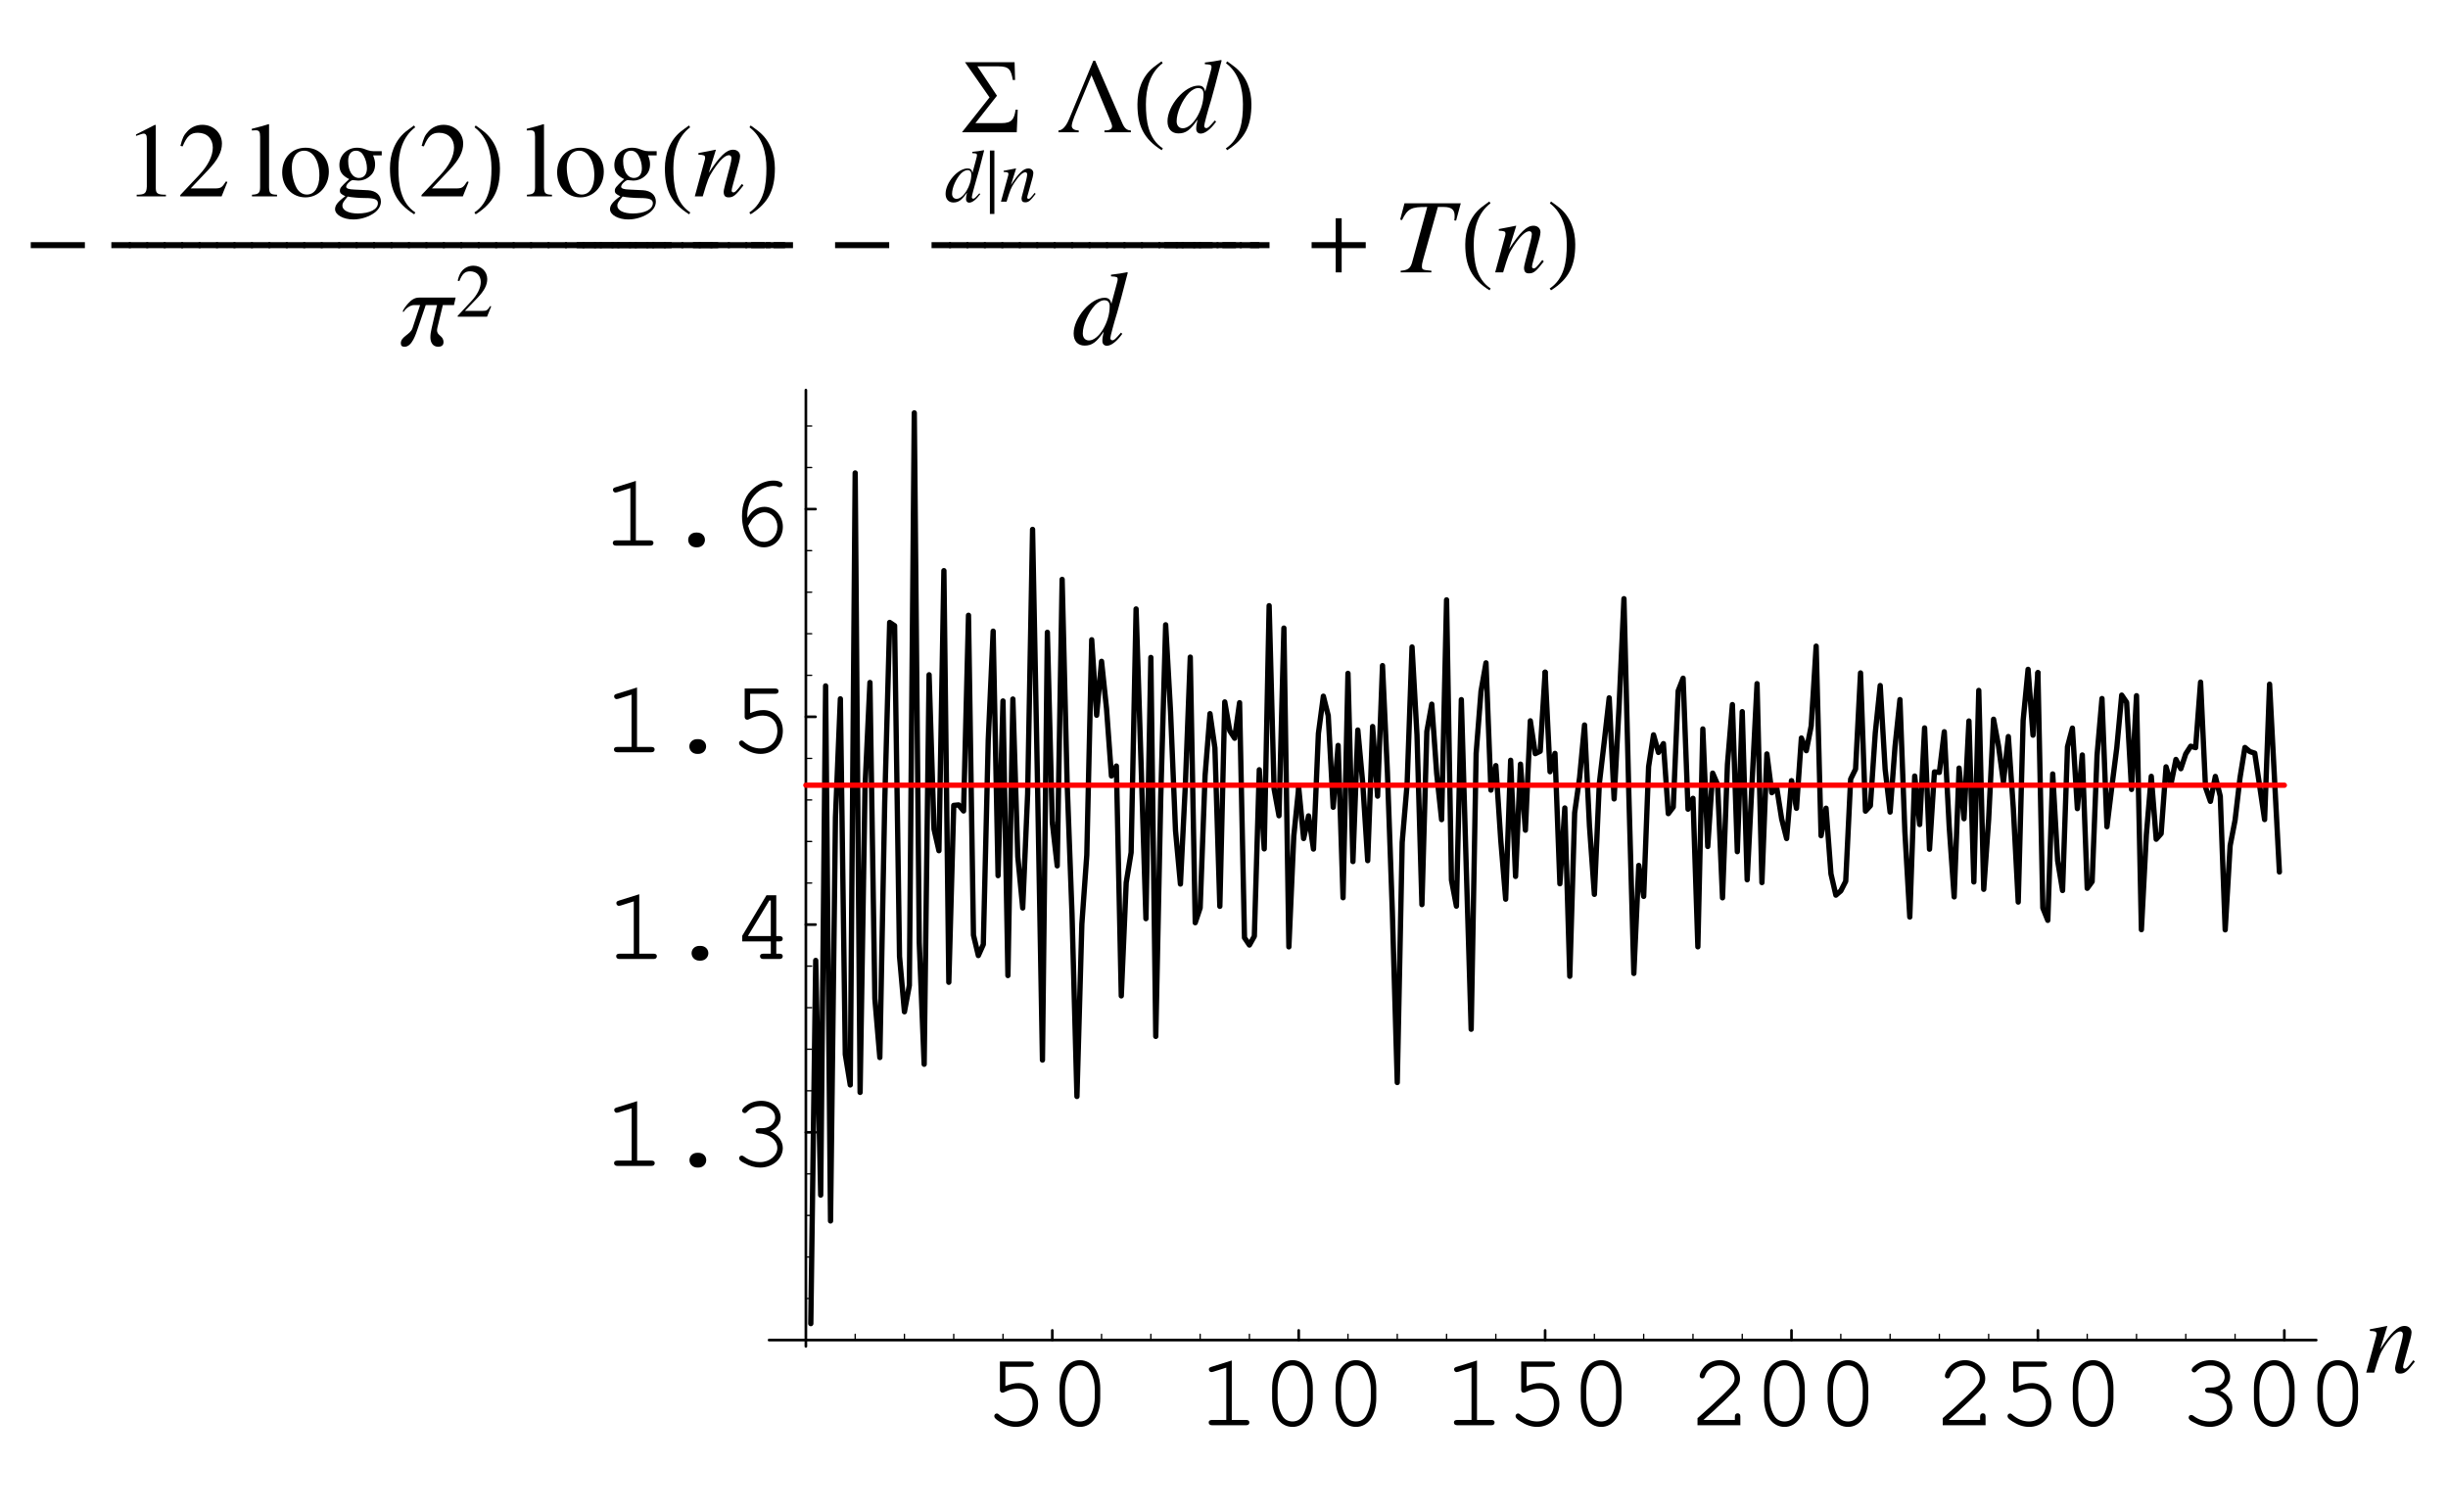 <?xml version="1.0" encoding="UTF-8"?>
<svg xmlns="http://www.w3.org/2000/svg" xmlns:xlink="http://www.w3.org/1999/xlink" width="230.38" height="142.31" viewBox="0 0 230.38 142.31">
<defs>
<g>
<g id="glyph-0-0">
</g>
<g id="glyph-0-1">
<path d="M 1.953 -5.5 L 4.297 -5.5 C 4.516 -5.5 4.625 -5.578 4.625 -5.75 C 4.625 -5.906 4.516 -6 4.297 -6 L 1.438 -6 L 1.438 -3.328 C 1.438 -3.172 1.531 -3.062 1.688 -3.062 C 1.734 -3.062 1.797 -3.078 1.922 -3.141 C 2.359 -3.359 2.75 -3.453 3.156 -3.453 C 3.969 -3.453 4.516 -2.875 4.516 -2.031 C 4.516 -1.031 3.859 -0.359 2.922 -0.359 C 2.359 -0.359 1.844 -0.578 1.359 -1 C 1.281 -1.078 1.219 -1.109 1.156 -1.109 C 1.016 -1.109 0.906 -1 0.906 -0.859 C 0.906 -0.703 1.047 -0.562 1.391 -0.344 C 1.906 -0.016 2.406 0.156 2.938 0.156 C 4.156 0.156 5.031 -0.75 5.031 -2.016 C 5.031 -3.141 4.266 -3.969 3.203 -3.969 C 2.781 -3.969 2.438 -3.875 1.953 -3.688 Z M 1.953 -5.5 "/>
</g>
<g id="glyph-0-2">
<path d="M 4.906 -3.484 C 4.906 -5.062 4.125 -6.125 3 -6.125 C 1.844 -6.125 1.078 -5.062 1.078 -3.484 L 1.078 -2.516 C 1.078 -0.922 1.844 0.156 3 0.156 C 4.125 0.156 4.906 -0.922 4.906 -2.516 Z M 1.594 -3.422 C 1.594 -4.047 1.766 -4.688 2.062 -5.141 C 2.266 -5.453 2.594 -5.625 3 -5.625 C 3.391 -5.625 3.719 -5.453 3.922 -5.141 C 4.203 -4.688 4.391 -4.047 4.391 -3.422 L 4.391 -2.562 C 4.391 -1.953 4.203 -1.297 3.922 -0.844 C 3.719 -0.531 3.391 -0.359 3 -0.359 C 2.594 -0.359 2.266 -0.531 2.062 -0.844 C 1.766 -1.297 1.594 -1.953 1.594 -2.562 Z M 1.594 -3.422 "/>
</g>
<g id="glyph-0-3">
<path d="M 3.25 -6.094 L 1.344 -5.5 C 1.156 -5.438 1.094 -5.391 1.094 -5.25 C 1.094 -5.109 1.219 -5 1.328 -5 C 1.359 -5 1.453 -5.016 1.5 -5.031 L 2.734 -5.422 L 2.734 -0.5 L 1.406 -0.5 C 1.188 -0.5 1.078 -0.422 1.078 -0.266 C 1.078 -0.094 1.188 0 1.406 0 L 4.594 0 C 4.797 0 4.906 -0.094 4.906 -0.266 C 4.906 -0.422 4.797 -0.5 4.594 -0.5 L 3.25 -0.5 Z M 3.25 -6.094 "/>
</g>
<g id="glyph-0-4">
<path d="M 1.344 -0.5 C 1.875 -0.969 2.5 -1.531 3.328 -2.328 C 4.578 -3.516 4.781 -3.812 4.781 -4.406 C 4.781 -5.328 3.891 -6.125 2.891 -6.125 C 2.266 -6.125 1.688 -5.859 1.312 -5.375 C 1.109 -5.125 0.984 -4.828 0.984 -4.641 C 0.984 -4.516 1.094 -4.406 1.234 -4.406 C 1.359 -4.406 1.438 -4.484 1.484 -4.641 C 1.656 -5.219 2.234 -5.625 2.891 -5.625 C 3.625 -5.625 4.266 -5.062 4.266 -4.406 C 4.266 -3.984 4.078 -3.734 3.156 -2.844 C 2.328 -2.047 1.578 -1.359 0.875 -0.75 L 0.781 -0.672 L 0.781 0 L 4.812 0 L 4.812 -0.812 C 4.812 -1.016 4.734 -1.125 4.562 -1.125 C 4.391 -1.125 4.297 -1.016 4.297 -0.812 L 4.297 -0.5 Z M 1.344 -0.5 "/>
</g>
<g id="glyph-0-5">
<path d="M 2.781 -3.547 C 2.562 -3.547 2.453 -3.453 2.453 -3.297 C 2.453 -3.141 2.562 -3.047 2.781 -3.047 C 3.734 -3.031 4.5 -2.422 4.5 -1.688 C 4.5 -0.969 3.766 -0.359 2.891 -0.359 C 2.344 -0.359 1.828 -0.531 1.359 -0.891 C 1.266 -0.953 1.219 -0.969 1.141 -0.969 C 1.016 -0.969 0.906 -0.859 0.906 -0.734 C 0.906 -0.562 1.031 -0.438 1.391 -0.266 C 1.906 0.016 2.375 0.156 2.891 0.156 C 4.062 0.156 5.016 -0.672 5.016 -1.688 C 5.016 -2.328 4.562 -2.953 3.859 -3.25 C 4.469 -3.547 4.812 -4.016 4.812 -4.562 C 4.812 -5.453 4.016 -6.125 3 -6.125 C 2.469 -6.125 1.953 -5.969 1.562 -5.672 C 1.328 -5.5 1.188 -5.328 1.188 -5.203 C 1.188 -5.078 1.297 -4.969 1.438 -4.969 C 1.516 -4.969 1.578 -5 1.625 -5.062 C 1.984 -5.453 2.406 -5.625 3 -5.625 C 3.734 -5.625 4.297 -5.172 4.297 -4.562 C 4.297 -4.25 4.109 -3.938 3.828 -3.75 C 3.578 -3.609 3.391 -3.547 3 -3.547 Z M 2.781 -3.547 "/>
</g>
<g id="glyph-0-6">
<path d="M 2.938 -1.234 C 2.516 -1.234 2.203 -0.938 2.203 -0.547 C 2.203 -0.156 2.516 0.156 2.938 0.156 L 3.047 0.156 C 3.469 0.156 3.781 -0.156 3.781 -0.547 C 3.781 -0.938 3.469 -1.234 3.047 -1.234 Z M 2.938 -1.234 "/>
</g>
<g id="glyph-0-7">
<path d="M 3.688 -1.656 L 3.688 -0.5 L 2.984 -0.5 C 2.781 -0.5 2.672 -0.422 2.672 -0.266 C 2.672 -0.094 2.781 0 2.984 0 L 4.5 0 C 4.703 0 4.812 -0.094 4.812 -0.266 C 4.812 -0.422 4.703 -0.5 4.5 -0.5 L 4.203 -0.5 L 4.203 -1.656 L 4.5 -1.656 C 4.703 -1.656 4.812 -1.734 4.812 -1.906 C 4.812 -2.062 4.703 -2.156 4.5 -2.156 L 4.203 -2.156 L 4.203 -6 L 3.281 -6 L 1 -2.188 L 1 -1.656 Z M 3.688 -2.156 L 1.531 -2.156 L 3.547 -5.5 L 3.688 -5.5 Z M 3.688 -2.156 "/>
</g>
<g id="glyph-0-8">
<path d="M 1.812 -2.609 C 1.797 -2.703 1.797 -2.797 1.797 -2.844 C 1.797 -3.438 1.953 -4.047 2.25 -4.453 C 2.734 -5.172 3.5 -5.625 4.234 -5.625 C 4.422 -5.625 4.562 -5.609 4.672 -5.547 C 4.766 -5.5 4.812 -5.5 4.859 -5.5 C 5 -5.5 5.109 -5.609 5.109 -5.734 C 5.109 -5.969 4.734 -6.125 4.25 -6.125 C 3.609 -6.125 2.953 -5.875 2.406 -5.422 C 1.656 -4.797 1.297 -3.953 1.297 -2.781 C 1.297 -1.062 2.156 0.156 3.359 0.156 C 4.359 0.156 5.141 -0.703 5.141 -1.781 C 5.141 -2.812 4.359 -3.656 3.406 -3.656 C 2.75 -3.656 2.172 -3.281 1.812 -2.609 Z M 1.875 -1.875 C 2.109 -2.281 2.219 -2.453 2.359 -2.609 C 2.672 -2.953 3.062 -3.141 3.406 -3.141 C 4.078 -3.141 4.625 -2.531 4.625 -1.781 C 4.625 -0.969 4.078 -0.359 3.375 -0.359 C 2.625 -0.359 2.156 -0.844 1.875 -1.875 Z M 1.875 -1.875 "/>
</g>
<g id="glyph-1-0">
</g>
<g id="glyph-1-1">
<path d="M 4.578 -1.172 C 4.047 -0.484 3.922 -0.375 3.766 -0.375 C 3.672 -0.375 3.609 -0.453 3.609 -0.531 C 3.609 -0.609 3.641 -0.812 3.75 -1.172 L 4.312 -3.219 C 4.359 -3.422 4.406 -3.641 4.406 -3.781 C 4.406 -4.156 4.125 -4.391 3.75 -4.391 C 3.109 -4.391 2.484 -3.781 1.453 -2.203 L 2.125 -4.375 L 2.094 -4.391 C 1.562 -4.281 1.344 -4.234 0.484 -4.078 L 0.484 -3.922 C 0.984 -3.906 1.109 -3.859 1.109 -3.656 C 1.109 -3.594 1.109 -3.531 1.094 -3.484 L 0.141 0 L 0.891 0 C 1.359 -1.578 1.438 -1.797 1.875 -2.469 C 2.484 -3.391 2.984 -3.875 3.359 -3.875 C 3.5 -3.875 3.594 -3.766 3.594 -3.594 C 3.594 -3.469 3.531 -3.141 3.453 -2.844 L 3.016 -1.188 C 2.891 -0.672 2.859 -0.547 2.859 -0.453 C 2.859 -0.062 3 0.094 3.328 0.094 C 3.766 0.094 4.016 -0.109 4.719 -1.031 Z M 4.578 -1.172 "/>
</g>
<g id="glyph-1-2">
<path d="M 4.609 -1.109 C 4.062 -0.484 3.969 -0.391 3.797 -0.391 C 3.688 -0.391 3.609 -0.484 3.609 -0.594 C 3.609 -0.75 3.922 -1.938 4.266 -3.047 C 4.484 -3.844 4.688 -4.562 5.25 -6.75 L 5.203 -6.797 C 4.672 -6.688 4.312 -6.641 3.672 -6.562 L 3.672 -6.406 C 4.219 -6.375 4.297 -6.344 4.297 -6.141 C 4.297 -6 4.281 -5.969 4.141 -5.438 L 3.703 -3.812 C 3.625 -4.234 3.438 -4.391 3.062 -4.391 C 1.766 -4.391 0.156 -2.516 0.156 -1.031 C 0.156 -0.312 0.547 0.109 1.188 0.109 C 1.875 0.109 2.312 -0.203 2.984 -1.203 C 2.875 -0.703 2.859 -0.547 2.859 -0.312 C 2.859 -0.047 3.031 0.125 3.281 0.125 C 3.688 0.125 4.219 -0.281 4.734 -1 Z M 3.094 -4.156 C 3.391 -4.141 3.547 -3.953 3.547 -3.594 C 3.547 -2.078 2.516 -0.375 1.594 -0.375 C 1.25 -0.375 1.016 -0.625 1.016 -1.031 C 1.016 -1.844 1.516 -3 2.172 -3.703 C 2.453 -3.984 2.812 -4.188 3.094 -4.156 Z M 3.094 -4.156 "/>
</g>
<g id="glyph-1-3">
<path d="M 6.297 -6.5 L 1 -6.5 L 0.594 -4.969 L 0.766 -4.922 C 1.297 -6 1.625 -6.172 3.141 -6.156 L 1.703 -0.891 C 1.547 -0.375 1.297 -0.203 0.641 -0.156 L 0.641 0 L 3.531 0 L 3.531 -0.156 C 2.672 -0.234 2.641 -0.25 2.641 -0.609 C 2.641 -0.734 2.656 -0.844 2.75 -1.188 L 4.141 -6.156 L 4.688 -6.156 C 5.406 -6.156 5.719 -5.906 5.719 -5.344 C 5.719 -5.219 5.719 -5.062 5.688 -4.891 L 5.859 -4.875 Z M 6.297 -6.5 "/>
</g>
<g id="glyph-2-0">
</g>
<g id="glyph-2-1">
<path d="M 5.75 -2.281 L 5.75 -2.844 L 0.656 -2.844 L 0.656 -2.281 Z M 5.75 -2.281 "/>
</g>
<g id="glyph-2-2">
<path d="M 1.734 -2.281 L 1.734 -2.844 L -0.094 -2.844 L -0.094 -2.281 Z M 1.734 -2.281 "/>
</g>
<g id="glyph-2-3">
<path d="M 5.188 -4.469 L 1.734 -4.469 C 1.328 -4.469 1 -4.234 0.734 -3.938 C 0.562 -3.75 0.266 -3.391 0.203 -3.141 L 0.312 -3.141 C 0.469 -3.438 0.922 -3.766 1.266 -3.766 L 1.844 -3.766 L 1.125 -1.578 C 0.922 -0.984 0.031 -0.812 0.031 -0.172 C 0.031 0.078 0.156 0.156 0.391 0.156 C 1.094 0.156 1.453 -1.062 1.625 -1.562 L 2.375 -3.766 L 3.438 -3.766 L 2.922 -1.547 C 2.859 -1.281 2.812 -1 2.812 -0.734 C 2.812 -0.266 3.031 0.156 3.547 0.156 C 3.812 0.156 4.047 0.047 4.047 -0.266 C 4.047 -0.922 3.438 -0.844 3.438 -1.406 C 3.438 -1.5 3.469 -1.594 3.484 -1.688 L 3.984 -3.766 L 5.031 -3.766 Z M 5.188 -4.469 "/>
</g>
<g id="glyph-2-4">
<path d="M 5.406 -2.125 L 5.203 -2.125 C 5.078 -1.234 4.844 -0.859 3.891 -0.859 L 1.422 -0.859 L 3.453 -3.438 L 1.609 -6.203 L 3.594 -6.203 C 4.594 -6.203 4.781 -5.875 4.938 -4.922 L 5.156 -4.922 L 5.109 -6.594 L 0.438 -6.594 L 2.75 -3.281 L 0.156 0 L 5.312 0 Z M 5.406 -2.125 "/>
</g>
<g id="glyph-2-5">
<path d="M 6.969 0 L 6.969 -0.172 C 6.391 -0.172 6.234 -0.703 6.031 -1.156 L 3.609 -6.734 L 3.438 -6.734 L 1.188 -1.312 C 1.031 -0.922 0.672 -0.172 0.156 -0.172 L 0.156 0 L 2.062 0 L 2.062 -0.172 C 1.781 -0.172 1.406 -0.266 1.406 -0.609 C 1.406 -0.797 1.578 -1.297 1.656 -1.484 L 3.266 -5.359 L 4.953 -1.297 C 5.016 -1.109 5.203 -0.75 5.203 -0.562 C 5.203 -0.188 4.75 -0.172 4.484 -0.172 L 4.484 0 Z M 6.969 0 "/>
</g>
<g id="glyph-2-6">
<path d="M 5.75 -2.281 L 5.75 -2.844 L 3.484 -2.844 L 3.484 -5.094 L 2.922 -5.094 L 2.922 -2.844 L 0.656 -2.844 L 0.656 -2.281 L 2.922 -2.281 L 2.922 0 L 3.484 0 L 3.484 -2.281 Z M 5.75 -2.281 "/>
</g>
<g id="glyph-3-0">
</g>
<g id="glyph-3-1">
<path d="M 1.172 0 L 3.922 0 L 3.922 -0.156 C 3.156 -0.156 2.984 -0.266 2.969 -0.734 L 2.969 -6.703 L 2.891 -6.734 L 1.109 -5.828 L 1.109 -5.688 C 1.5 -5.828 1.734 -5.906 1.828 -5.906 C 2.031 -5.906 2.125 -5.75 2.125 -5.438 L 2.125 -0.922 C 2.094 -0.297 1.938 -0.156 1.172 -0.156 Z M 1.172 0 "/>
</g>
<g id="glyph-3-2">
<path d="M 4.734 -1.359 L 4.594 -1.406 C 4.234 -0.844 4.125 -0.766 3.656 -0.75 L 1.281 -0.75 L 2.953 -2.516 C 3.828 -3.438 4.219 -4.188 4.219 -4.969 C 4.219 -5.969 3.406 -6.734 2.375 -6.734 C 1.828 -6.734 1.312 -6.516 0.953 -6.109 C 0.625 -5.766 0.484 -5.453 0.312 -4.75 L 0.516 -4.703 C 0.922 -5.672 1.266 -5.984 1.953 -5.984 C 2.812 -5.984 3.359 -5.422 3.359 -4.594 C 3.359 -3.797 2.906 -2.891 2.062 -2 L 0.297 -0.125 L 0.297 0 L 4.188 0 Z M 4.734 -1.359 "/>
</g>
<g id="glyph-3-3">
<path d="M 0.203 0 L 2.562 0 L 2.562 -0.156 C 1.938 -0.172 1.828 -0.281 1.812 -0.844 L 1.812 -6.781 L 1.766 -6.797 C 1.266 -6.641 0.891 -6.531 0.188 -6.359 L 0.188 -6.203 L 0.25 -6.203 C 0.359 -6.203 0.484 -6.219 0.562 -6.219 C 0.875 -6.219 0.969 -6.078 0.969 -5.609 L 0.969 -0.859 C 0.969 -0.328 0.828 -0.188 0.203 -0.156 Z M 0.203 0 "/>
</g>
<g id="glyph-3-4">
<path d="M 2.484 -4.578 C 1.188 -4.578 0.281 -3.625 0.281 -2.25 C 0.281 -0.891 1.219 0.094 2.469 0.094 C 3.719 0.094 4.672 -0.953 4.672 -2.328 C 4.672 -3.641 3.766 -4.578 2.484 -4.578 Z M 2.359 -4.297 C 3.188 -4.297 3.781 -3.344 3.781 -1.984 C 3.781 -0.844 3.328 -0.172 2.594 -0.172 C 2.203 -0.172 1.828 -0.422 1.625 -0.812 C 1.344 -1.328 1.188 -2.031 1.188 -2.734 C 1.188 -3.688 1.641 -4.297 2.359 -4.297 Z M 2.359 -4.297 "/>
</g>
<g id="glyph-3-5">
<path d="M 4.672 -3.859 L 4.672 -4.25 L 3.906 -4.25 C 3.703 -4.25 3.562 -4.281 3.359 -4.344 L 3.141 -4.422 C 2.891 -4.531 2.609 -4.578 2.344 -4.578 C 1.422 -4.578 0.688 -3.875 0.688 -2.953 C 0.688 -2.328 0.953 -1.953 1.609 -1.625 L 1.359 -1.391 C 1.141 -1.188 1.031 -1.078 1 -1.031 C 0.781 -0.812 0.734 -0.703 0.734 -0.531 C 0.734 -0.312 0.844 -0.203 1.25 -0.016 C 0.531 0.5 0.281 0.844 0.281 1.203 C 0.281 1.734 1.047 2.172 2 2.172 C 2.75 2.172 3.516 1.906 4.047 1.5 C 4.422 1.188 4.594 0.859 4.594 0.484 C 4.594 -0.125 4.125 -0.531 3.391 -0.578 L 2.094 -0.641 C 1.562 -0.656 1.328 -0.75 1.328 -0.906 C 1.328 -1.109 1.656 -1.453 1.922 -1.531 C 2.281 -1.5 2.469 -1.484 2.484 -1.484 C 2.859 -1.484 3.25 -1.625 3.562 -1.906 C 3.891 -2.188 4.047 -2.531 4.047 -3.031 C 4.047 -3.312 3.984 -3.547 3.859 -3.859 Z M 1.469 0.016 C 1.797 0.094 2.578 0.156 3.078 0.156 C 3.984 0.156 4.312 0.281 4.312 0.641 C 4.312 1.219 3.547 1.609 2.422 1.609 C 1.547 1.609 0.969 1.312 0.969 0.875 C 0.969 0.641 1.062 0.5 1.469 0.016 Z M 1.516 -3.359 C 1.516 -3.953 1.797 -4.297 2.25 -4.297 C 2.562 -4.297 2.812 -4.125 2.969 -3.828 C 3.172 -3.484 3.281 -3.031 3.281 -2.641 C 3.281 -2.078 3 -1.734 2.531 -1.734 C 1.922 -1.734 1.516 -2.375 1.516 -3.328 Z M 1.516 -3.359 "/>
</g>
<g id="glyph-4-0">
</g>
<g id="glyph-4-1">
<path d="M 2.891 1.516 C 1.5 0.594 1.297 -1.094 1.297 -2.641 C 1.297 -4.094 1.656 -5.578 2.875 -6.5 L 2.766 -6.672 C 2.516 -6.484 2.234 -6.297 1.984 -6.094 C 0.953 -5.25 0.5 -3.969 0.5 -2.641 C 0.5 -0.641 1.062 0.609 2.781 1.688 Z M 2.891 1.516 "/>
</g>
<g id="glyph-4-2">
<path d="M 2.703 -2.641 C 2.703 -3.969 2.25 -5.234 1.203 -6.094 C 0.953 -6.297 0.688 -6.484 0.422 -6.672 L 0.312 -6.5 C 1.531 -5.578 1.906 -4.094 1.906 -2.641 C 1.906 -1.078 1.703 0.578 0.297 1.516 L 0.422 1.688 C 2.125 0.609 2.703 -0.641 2.703 -2.641 Z M 2.703 -2.641 "/>
</g>
<g id="glyph-5-0">
</g>
<g id="glyph-5-1">
<path d="M 3.375 -0.969 L 3.281 -1 C 3.016 -0.594 2.938 -0.547 2.609 -0.547 L 0.906 -0.547 L 2.094 -1.781 C 2.734 -2.453 3 -2.984 3 -3.547 C 3 -4.25 2.438 -4.797 1.703 -4.797 C 1.312 -4.797 0.938 -4.641 0.672 -4.359 C 0.453 -4.109 0.344 -3.891 0.219 -3.391 L 0.375 -3.344 C 0.656 -4.047 0.906 -4.266 1.391 -4.266 C 2 -4.266 2.391 -3.859 2.391 -3.266 C 2.391 -2.703 2.078 -2.062 1.469 -1.422 L 0.219 -0.078 L 0.219 0 L 2.984 0 Z M 3.375 -0.969 "/>
</g>
<g id="glyph-6-0">
</g>
<g id="glyph-6-1">
<path d="M 3.281 -0.781 C 2.891 -0.344 2.828 -0.281 2.703 -0.281 C 2.625 -0.281 2.578 -0.344 2.578 -0.422 C 2.578 -0.547 2.797 -1.375 3.031 -2.172 C 3.203 -2.734 3.344 -3.25 3.734 -4.812 L 3.703 -4.844 C 3.328 -4.766 3.078 -4.734 2.625 -4.688 L 2.625 -4.562 C 3 -4.547 3.062 -4.531 3.062 -4.375 C 3.062 -4.281 3.047 -4.25 2.953 -3.875 L 2.641 -2.719 C 2.578 -3.016 2.453 -3.125 2.172 -3.125 C 1.25 -3.125 0.109 -1.797 0.109 -0.734 C 0.109 -0.234 0.391 0.078 0.844 0.078 C 1.328 0.078 1.641 -0.156 2.125 -0.859 C 2.047 -0.5 2.031 -0.391 2.031 -0.234 C 2.031 -0.031 2.156 0.094 2.328 0.094 C 2.625 0.094 3 -0.203 3.375 -0.719 Z M 2.203 -2.969 C 2.422 -2.953 2.531 -2.812 2.531 -2.562 C 2.531 -1.484 1.781 -0.266 1.141 -0.266 C 0.891 -0.266 0.719 -0.453 0.719 -0.734 C 0.719 -1.312 1.078 -2.141 1.547 -2.641 C 1.75 -2.844 2 -2.984 2.203 -2.969 Z M 2.203 -2.969 "/>
</g>
<g id="glyph-6-2">
<path d="M 3.266 -0.828 C 2.875 -0.344 2.797 -0.266 2.688 -0.266 C 2.625 -0.266 2.562 -0.312 2.562 -0.391 C 2.562 -0.438 2.594 -0.578 2.672 -0.828 L 3.078 -2.297 C 3.109 -2.438 3.141 -2.594 3.141 -2.703 C 3.141 -2.953 2.938 -3.125 2.672 -3.125 C 2.219 -3.125 1.766 -2.703 1.031 -1.562 L 1.516 -3.109 L 1.484 -3.125 C 1.109 -3.047 0.953 -3.016 0.344 -2.906 L 0.344 -2.797 C 0.703 -2.781 0.797 -2.75 0.797 -2.609 C 0.797 -2.562 0.781 -2.516 0.781 -2.484 L 0.094 0 L 0.625 0 C 0.969 -1.125 1.031 -1.281 1.344 -1.766 C 1.766 -2.406 2.125 -2.766 2.391 -2.766 C 2.5 -2.766 2.562 -2.688 2.562 -2.562 C 2.562 -2.469 2.516 -2.234 2.469 -2.016 L 2.156 -0.844 C 2.062 -0.484 2.031 -0.391 2.031 -0.312 C 2.031 -0.047 2.141 0.062 2.375 0.062 C 2.688 0.062 2.859 -0.078 3.359 -0.734 Z M 3.266 -0.828 "/>
</g>
<g id="glyph-7-0">
</g>
<g id="glyph-7-1">
<path d="M 1.031 1.156 L 1.031 -4.812 L 0.609 -4.812 L 0.609 1.156 Z M 1.031 1.156 "/>
</g>
</g>
</defs>
<path fill="none" stroke-width="2.5" stroke-linecap="round" stroke-linejoin="round" stroke="rgb(0%, 0%, 0%)" stroke-opacity="1" stroke-miterlimit="10" d="M 987.84 155.185 L 987.84 164.292 " transform="matrix(0.1, 0, 0, -0.1, 0.247, 141.623)"/>
<g fill="rgb(0%, 0%, 0%)" fill-opacity="1">
<use xlink:href="#glyph-0-1" x="92.664" y="134.119"/>
<use xlink:href="#glyph-0-2" x="98.635" y="134.119"/>
</g>
<path fill="none" stroke-width="2.5" stroke-linecap="round" stroke-linejoin="round" stroke="rgb(0%, 0%, 0%)" stroke-opacity="1" stroke-miterlimit="10" d="M 1219.741 155.185 L 1219.741 164.292 " transform="matrix(0.1, 0, 0, -0.1, 0.247, 141.623)"/>
<g fill="rgb(0%, 0%, 0%)" fill-opacity="1">
<use xlink:href="#glyph-0-3" x="112.671" y="134.119"/>
<use xlink:href="#glyph-0-2" x="118.642" y="134.119"/>
<use xlink:href="#glyph-0-2" x="124.613" y="134.119"/>
</g>
<path fill="none" stroke-width="2.5" stroke-linecap="round" stroke-linejoin="round" stroke="rgb(0%, 0%, 0%)" stroke-opacity="1" stroke-miterlimit="10" d="M 1451.641 155.185 L 1451.641 164.292 " transform="matrix(0.1, 0, 0, -0.1, 0.247, 141.623)"/>
<g fill="rgb(0%, 0%, 0%)" fill-opacity="1">
<use xlink:href="#glyph-0-3" x="135.749" y="134.119"/>
<use xlink:href="#glyph-0-1" x="141.72" y="134.119"/>
<use xlink:href="#glyph-0-2" x="147.691" y="134.119"/>
</g>
<path fill="none" stroke-width="2.5" stroke-linecap="round" stroke-linejoin="round" stroke="rgb(0%, 0%, 0%)" stroke-opacity="1" stroke-miterlimit="10" d="M 1683.502 155.185 L 1683.502 164.292 " transform="matrix(0.1, 0, 0, -0.1, 0.247, 141.623)"/>
<g fill="rgb(0%, 0%, 0%)" fill-opacity="1">
<use xlink:href="#glyph-0-4" x="158.971" y="134.119"/>
<use xlink:href="#glyph-0-2" x="164.942" y="134.119"/>
<use xlink:href="#glyph-0-2" x="170.913" y="134.119"/>
</g>
<path fill="none" stroke-width="2.5" stroke-linecap="round" stroke-linejoin="round" stroke="rgb(0%, 0%, 0%)" stroke-opacity="1" stroke-miterlimit="10" d="M 1915.402 155.185 L 1915.402 164.292 " transform="matrix(0.1, 0, 0, -0.1, 0.247, 141.623)"/>
<g fill="rgb(0%, 0%, 0%)" fill-opacity="1">
<use xlink:href="#glyph-0-4" x="182.048" y="134.119"/>
<use xlink:href="#glyph-0-1" x="188.019" y="134.119"/>
<use xlink:href="#glyph-0-2" x="193.99" y="134.119"/>
</g>
<path fill="none" stroke-width="2.5" stroke-linecap="round" stroke-linejoin="round" stroke="rgb(0%, 0%, 0%)" stroke-opacity="1" stroke-miterlimit="10" d="M 2147.302 155.185 L 2147.302 164.292 " transform="matrix(0.1, 0, 0, -0.1, 0.247, 141.623)"/>
<g fill="rgb(0%, 0%, 0%)" fill-opacity="1">
<use xlink:href="#glyph-0-5" x="205.067" y="134.119"/>
<use xlink:href="#glyph-0-2" x="211.038" y="134.119"/>
<use xlink:href="#glyph-0-2" x="217.009" y="134.119"/>
</g>
<path fill="none" stroke-width="1.25" stroke-linecap="round" stroke-linejoin="round" stroke="rgb(0%, 0%, 0%)" stroke-opacity="1" stroke-miterlimit="10" d="M 802.336 155.185 L 802.336 160.641 " transform="matrix(0.1, 0, 0, -0.1, 0.247, 141.623)"/>
<path fill="none" stroke-width="1.25" stroke-linecap="round" stroke-linejoin="round" stroke="rgb(0%, 0%, 0%)" stroke-opacity="1" stroke-miterlimit="10" d="M 848.692 155.185 L 848.692 160.641 " transform="matrix(0.1, 0, 0, -0.1, 0.247, 141.623)"/>
<path fill="none" stroke-width="1.25" stroke-linecap="round" stroke-linejoin="round" stroke="rgb(0%, 0%, 0%)" stroke-opacity="1" stroke-miterlimit="10" d="M 895.088 155.185 L 895.088 160.641 " transform="matrix(0.1, 0, 0, -0.1, 0.247, 141.623)"/>
<path fill="none" stroke-width="1.25" stroke-linecap="round" stroke-linejoin="round" stroke="rgb(0%, 0%, 0%)" stroke-opacity="1" stroke-miterlimit="10" d="M 941.445 155.185 L 941.445 160.641 " transform="matrix(0.1, 0, 0, -0.1, 0.247, 141.623)"/>
<path fill="none" stroke-width="1.25" stroke-linecap="round" stroke-linejoin="round" stroke="rgb(0%, 0%, 0%)" stroke-opacity="1" stroke-miterlimit="10" d="M 1034.197 155.185 L 1034.197 160.641 " transform="matrix(0.1, 0, 0, -0.1, 0.247, 141.623)"/>
<path fill="none" stroke-width="1.25" stroke-linecap="round" stroke-linejoin="round" stroke="rgb(0%, 0%, 0%)" stroke-opacity="1" stroke-miterlimit="10" d="M 1080.593 155.185 L 1080.593 160.641 " transform="matrix(0.1, 0, 0, -0.1, 0.247, 141.623)"/>
<path fill="none" stroke-width="1.25" stroke-linecap="round" stroke-linejoin="round" stroke="rgb(0%, 0%, 0%)" stroke-opacity="1" stroke-miterlimit="10" d="M 1126.988 155.185 L 1126.988 160.641 " transform="matrix(0.1, 0, 0, -0.1, 0.247, 141.623)"/>
<path fill="none" stroke-width="1.25" stroke-linecap="round" stroke-linejoin="round" stroke="rgb(0%, 0%, 0%)" stroke-opacity="1" stroke-miterlimit="10" d="M 1173.345 155.185 L 1173.345 160.641 " transform="matrix(0.1, 0, 0, -0.1, 0.247, 141.623)"/>
<path fill="none" stroke-width="1.25" stroke-linecap="round" stroke-linejoin="round" stroke="rgb(0%, 0%, 0%)" stroke-opacity="1" stroke-miterlimit="10" d="M 1266.097 155.185 L 1266.097 160.641 " transform="matrix(0.1, 0, 0, -0.1, 0.247, 141.623)"/>
<path fill="none" stroke-width="1.25" stroke-linecap="round" stroke-linejoin="round" stroke="rgb(0%, 0%, 0%)" stroke-opacity="1" stroke-miterlimit="10" d="M 1312.493 155.185 L 1312.493 160.641 " transform="matrix(0.1, 0, 0, -0.1, 0.247, 141.623)"/>
<path fill="none" stroke-width="1.25" stroke-linecap="round" stroke-linejoin="round" stroke="rgb(0%, 0%, 0%)" stroke-opacity="1" stroke-miterlimit="10" d="M 1358.888 155.185 L 1358.888 160.641 " transform="matrix(0.1, 0, 0, -0.1, 0.247, 141.623)"/>
<path fill="none" stroke-width="1.25" stroke-linecap="round" stroke-linejoin="round" stroke="rgb(0%, 0%, 0%)" stroke-opacity="1" stroke-miterlimit="10" d="M 1405.245 155.185 L 1405.245 160.641 " transform="matrix(0.1, 0, 0, -0.1, 0.247, 141.623)"/>
<path fill="none" stroke-width="1.25" stroke-linecap="round" stroke-linejoin="round" stroke="rgb(0%, 0%, 0%)" stroke-opacity="1" stroke-miterlimit="10" d="M 1497.997 155.185 L 1497.997 160.641 " transform="matrix(0.1, 0, 0, -0.1, 0.247, 141.623)"/>
<path fill="none" stroke-width="1.25" stroke-linecap="round" stroke-linejoin="round" stroke="rgb(0%, 0%, 0%)" stroke-opacity="1" stroke-miterlimit="10" d="M 1544.393 155.185 L 1544.393 160.641 " transform="matrix(0.1, 0, 0, -0.1, 0.247, 141.623)"/>
<path fill="none" stroke-width="1.25" stroke-linecap="round" stroke-linejoin="round" stroke="rgb(0%, 0%, 0%)" stroke-opacity="1" stroke-miterlimit="10" d="M 1590.789 155.185 L 1590.789 160.641 " transform="matrix(0.1, 0, 0, -0.1, 0.247, 141.623)"/>
<path fill="none" stroke-width="1.25" stroke-linecap="round" stroke-linejoin="round" stroke="rgb(0%, 0%, 0%)" stroke-opacity="1" stroke-miterlimit="10" d="M 1637.145 155.185 L 1637.145 160.641 " transform="matrix(0.1, 0, 0, -0.1, 0.247, 141.623)"/>
<path fill="none" stroke-width="1.25" stroke-linecap="round" stroke-linejoin="round" stroke="rgb(0%, 0%, 0%)" stroke-opacity="1" stroke-miterlimit="10" d="M 1729.897 155.185 L 1729.897 160.641 " transform="matrix(0.1, 0, 0, -0.1, 0.247, 141.623)"/>
<path fill="none" stroke-width="1.25" stroke-linecap="round" stroke-linejoin="round" stroke="rgb(0%, 0%, 0%)" stroke-opacity="1" stroke-miterlimit="10" d="M 1776.293 155.185 L 1776.293 160.641 " transform="matrix(0.1, 0, 0, -0.1, 0.247, 141.623)"/>
<path fill="none" stroke-width="1.25" stroke-linecap="round" stroke-linejoin="round" stroke="rgb(0%, 0%, 0%)" stroke-opacity="1" stroke-miterlimit="10" d="M 1822.65 155.185 L 1822.65 160.641 " transform="matrix(0.1, 0, 0, -0.1, 0.247, 141.623)"/>
<path fill="none" stroke-width="1.25" stroke-linecap="round" stroke-linejoin="round" stroke="rgb(0%, 0%, 0%)" stroke-opacity="1" stroke-miterlimit="10" d="M 1869.045 155.185 L 1869.045 160.641 " transform="matrix(0.1, 0, 0, -0.1, 0.247, 141.623)"/>
<path fill="none" stroke-width="1.25" stroke-linecap="round" stroke-linejoin="round" stroke="rgb(0%, 0%, 0%)" stroke-opacity="1" stroke-miterlimit="10" d="M 1961.798 155.185 L 1961.798 160.641 " transform="matrix(0.1, 0, 0, -0.1, 0.247, 141.623)"/>
<path fill="none" stroke-width="1.25" stroke-linecap="round" stroke-linejoin="round" stroke="rgb(0%, 0%, 0%)" stroke-opacity="1" stroke-miterlimit="10" d="M 2008.193 155.185 L 2008.193 160.641 " transform="matrix(0.1, 0, 0, -0.1, 0.247, 141.623)"/>
<path fill="none" stroke-width="1.25" stroke-linecap="round" stroke-linejoin="round" stroke="rgb(0%, 0%, 0%)" stroke-opacity="1" stroke-miterlimit="10" d="M 2054.55 155.185 L 2054.55 160.641 " transform="matrix(0.1, 0, 0, -0.1, 0.247, 141.623)"/>
<path fill="none" stroke-width="1.25" stroke-linecap="round" stroke-linejoin="round" stroke="rgb(0%, 0%, 0%)" stroke-opacity="1" stroke-miterlimit="10" d="M 2100.946 155.185 L 2100.946 160.641 " transform="matrix(0.1, 0, 0, -0.1, 0.247, 141.623)"/>
<path fill="none" stroke-width="2.5" stroke-linecap="round" stroke-linejoin="round" stroke="rgb(0%, 0%, 0%)" stroke-opacity="1" stroke-miterlimit="10" d="M 721.281 155.185 L 2177.33 155.185 " transform="matrix(0.1, 0, 0, -0.1, 0.247, 141.623)"/>
<g fill="rgb(0%, 0%, 0%)" fill-opacity="1">
<use xlink:href="#glyph-1-1" x="222.543" y="129.166"/>
</g>
<path fill="none" stroke-width="2.5" stroke-linecap="round" stroke-linejoin="round" stroke="rgb(0%, 0%, 0%)" stroke-opacity="1" stroke-miterlimit="10" d="M 755.94 350.66 L 765.047 350.66 " transform="matrix(0.1, 0, 0, -0.1, 0.247, 141.623)"/>
<g fill="rgb(0%, 0%, 0%)" fill-opacity="1">
<use xlink:href="#glyph-0-3" x="56.711" y="109.715"/>
<use xlink:href="#glyph-0-6" x="62.682" y="109.715"/>
<use xlink:href="#glyph-0-5" x="68.653" y="109.715"/>
</g>
<path fill="none" stroke-width="2.5" stroke-linecap="round" stroke-linejoin="round" stroke="rgb(0%, 0%, 0%)" stroke-opacity="1" stroke-miterlimit="10" d="M 755.94 546.173 L 765.047 546.173 " transform="matrix(0.1, 0, 0, -0.1, 0.247, 141.623)"/>
<g fill="rgb(0%, 0%, 0%)" fill-opacity="1">
<use xlink:href="#glyph-0-3" x="56.91" y="90.244"/>
<use xlink:href="#glyph-0-6" x="62.881" y="90.244"/>
<use xlink:href="#glyph-0-7" x="68.852" y="90.244"/>
</g>
<path fill="none" stroke-width="2.5" stroke-linecap="round" stroke-linejoin="round" stroke="rgb(0%, 0%, 0%)" stroke-opacity="1" stroke-miterlimit="10" d="M 755.94 741.687 L 765.047 741.687 " transform="matrix(0.1, 0, 0, -0.1, 0.247, 141.623)"/>
<g fill="rgb(0%, 0%, 0%)" fill-opacity="1">
<use xlink:href="#glyph-0-3" x="56.7" y="70.789"/>
<use xlink:href="#glyph-0-6" x="62.671" y="70.789"/>
<use xlink:href="#glyph-0-1" x="68.642" y="70.789"/>
</g>
<path fill="none" stroke-width="2.5" stroke-linecap="round" stroke-linejoin="round" stroke="rgb(0%, 0%, 0%)" stroke-opacity="1" stroke-miterlimit="10" d="M 755.94 937.162 L 765.047 937.162 " transform="matrix(0.1, 0, 0, -0.1, 0.247, 141.623)"/>
<g fill="rgb(0%, 0%, 0%)" fill-opacity="1">
<use xlink:href="#glyph-0-3" x="56.591" y="51.349"/>
<use xlink:href="#glyph-0-6" x="62.562" y="51.349"/>
<use xlink:href="#glyph-0-8" x="68.533" y="51.349"/>
</g>
<path fill="none" stroke-width="1.25" stroke-linecap="round" stroke-linejoin="round" stroke="rgb(0%, 0%, 0%)" stroke-opacity="1" stroke-miterlimit="10" d="M 755.94 194.28 L 761.396 194.28 " transform="matrix(0.1, 0, 0, -0.1, 0.247, 141.623)"/>
<path fill="none" stroke-width="1.25" stroke-linecap="round" stroke-linejoin="round" stroke="rgb(0%, 0%, 0%)" stroke-opacity="1" stroke-miterlimit="10" d="M 755.94 233.375 L 761.396 233.375 " transform="matrix(0.1, 0, 0, -0.1, 0.247, 141.623)"/>
<path fill="none" stroke-width="1.25" stroke-linecap="round" stroke-linejoin="round" stroke="rgb(0%, 0%, 0%)" stroke-opacity="1" stroke-miterlimit="10" d="M 755.94 272.47 L 761.396 272.47 " transform="matrix(0.1, 0, 0, -0.1, 0.247, 141.623)"/>
<path fill="none" stroke-width="1.25" stroke-linecap="round" stroke-linejoin="round" stroke="rgb(0%, 0%, 0%)" stroke-opacity="1" stroke-miterlimit="10" d="M 755.94 311.565 L 761.396 311.565 " transform="matrix(0.1, 0, 0, -0.1, 0.247, 141.623)"/>
<path fill="none" stroke-width="1.25" stroke-linecap="round" stroke-linejoin="round" stroke="rgb(0%, 0%, 0%)" stroke-opacity="1" stroke-miterlimit="10" d="M 755.94 389.794 L 761.396 389.794 " transform="matrix(0.1, 0, 0, -0.1, 0.247, 141.623)"/>
<path fill="none" stroke-width="1.25" stroke-linecap="round" stroke-linejoin="round" stroke="rgb(0%, 0%, 0%)" stroke-opacity="1" stroke-miterlimit="10" d="M 755.94 428.889 L 761.396 428.889 " transform="matrix(0.1, 0, 0, -0.1, 0.247, 141.623)"/>
<path fill="none" stroke-width="1.25" stroke-linecap="round" stroke-linejoin="round" stroke="rgb(0%, 0%, 0%)" stroke-opacity="1" stroke-miterlimit="10" d="M 755.94 467.984 L 761.396 467.984 " transform="matrix(0.1, 0, 0, -0.1, 0.247, 141.623)"/>
<path fill="none" stroke-width="1.25" stroke-linecap="round" stroke-linejoin="round" stroke="rgb(0%, 0%, 0%)" stroke-opacity="1" stroke-miterlimit="10" d="M 755.94 507.078 L 761.396 507.078 " transform="matrix(0.1, 0, 0, -0.1, 0.247, 141.623)"/>
<path fill="none" stroke-width="1.25" stroke-linecap="round" stroke-linejoin="round" stroke="rgb(0%, 0%, 0%)" stroke-opacity="1" stroke-miterlimit="10" d="M 755.94 585.268 L 761.396 585.268 " transform="matrix(0.1, 0, 0, -0.1, 0.247, 141.623)"/>
<path fill="none" stroke-width="1.25" stroke-linecap="round" stroke-linejoin="round" stroke="rgb(0%, 0%, 0%)" stroke-opacity="1" stroke-miterlimit="10" d="M 755.94 624.363 L 761.396 624.363 " transform="matrix(0.1, 0, 0, -0.1, 0.247, 141.623)"/>
<path fill="none" stroke-width="1.25" stroke-linecap="round" stroke-linejoin="round" stroke="rgb(0%, 0%, 0%)" stroke-opacity="1" stroke-miterlimit="10" d="M 755.94 663.458 L 761.396 663.458 " transform="matrix(0.1, 0, 0, -0.1, 0.247, 141.623)"/>
<path fill="none" stroke-width="1.25" stroke-linecap="round" stroke-linejoin="round" stroke="rgb(0%, 0%, 0%)" stroke-opacity="1" stroke-miterlimit="10" d="M 755.94 702.553 L 761.396 702.553 " transform="matrix(0.1, 0, 0, -0.1, 0.247, 141.623)"/>
<path fill="none" stroke-width="1.25" stroke-linecap="round" stroke-linejoin="round" stroke="rgb(0%, 0%, 0%)" stroke-opacity="1" stroke-miterlimit="10" d="M 755.94 780.743 L 761.396 780.743 " transform="matrix(0.1, 0, 0, -0.1, 0.247, 141.623)"/>
<path fill="none" stroke-width="1.25" stroke-linecap="round" stroke-linejoin="round" stroke="rgb(0%, 0%, 0%)" stroke-opacity="1" stroke-miterlimit="10" d="M 755.94 819.877 L 761.396 819.877 " transform="matrix(0.1, 0, 0, -0.1, 0.247, 141.623)"/>
<path fill="none" stroke-width="1.25" stroke-linecap="round" stroke-linejoin="round" stroke="rgb(0%, 0%, 0%)" stroke-opacity="1" stroke-miterlimit="10" d="M 755.94 858.972 L 761.396 858.972 " transform="matrix(0.1, 0, 0, -0.1, 0.247, 141.623)"/>
<path fill="none" stroke-width="1.25" stroke-linecap="round" stroke-linejoin="round" stroke="rgb(0%, 0%, 0%)" stroke-opacity="1" stroke-miterlimit="10" d="M 755.94 898.067 L 761.396 898.067 " transform="matrix(0.1, 0, 0, -0.1, 0.247, 141.623)"/>
<path fill="none" stroke-width="1.25" stroke-linecap="round" stroke-linejoin="round" stroke="rgb(0%, 0%, 0%)" stroke-opacity="1" stroke-miterlimit="10" d="M 755.94 976.256 L 761.396 976.256 " transform="matrix(0.1, 0, 0, -0.1, 0.247, 141.623)"/>
<path fill="none" stroke-width="1.25" stroke-linecap="round" stroke-linejoin="round" stroke="rgb(0%, 0%, 0%)" stroke-opacity="1" stroke-miterlimit="10" d="M 755.94 1015.351 L 761.396 1015.351 " transform="matrix(0.1, 0, 0, -0.1, 0.247, 141.623)"/>
<path fill="none" stroke-width="2.5" stroke-linecap="round" stroke-linejoin="round" stroke="rgb(0%, 0%, 0%)" stroke-opacity="1" stroke-miterlimit="10" d="M 755.94 149.219 L 755.94 1049.147 " transform="matrix(0.1, 0, 0, -0.1, 0.247, 141.623)"/>
<g fill="rgb(0%, 0%, 0%)" fill-opacity="1">
<use xlink:href="#glyph-2-1" x="2.238" y="25.632"/>
</g>
<g fill="rgb(0%, 0%, 0%)" fill-opacity="1">
<use xlink:href="#glyph-3-1" x="11.692" y="18.479"/>
<use xlink:href="#glyph-3-2" x="16.668" y="18.479"/>
</g>
<g fill="rgb(0%, 0%, 0%)" fill-opacity="1">
<use xlink:href="#glyph-3-3" x="23.51" y="18.479"/>
<use xlink:href="#glyph-3-4" x="26.276" y="18.479"/>
<use xlink:href="#glyph-3-5" x="31.252" y="18.479"/>
</g>
<g fill="rgb(0%, 0%, 0%)" fill-opacity="1">
<use xlink:href="#glyph-4-1" x="36.198" y="18.479"/>
</g>
<g fill="rgb(0%, 0%, 0%)" fill-opacity="1">
<use xlink:href="#glyph-3-2" x="39.37" y="18.479"/>
</g>
<g fill="rgb(0%, 0%, 0%)" fill-opacity="1">
<use xlink:href="#glyph-4-2" x="44.346" y="18.479"/>
</g>
<g fill="rgb(0%, 0%, 0%)" fill-opacity="1">
<use xlink:href="#glyph-3-3" x="49.384" y="18.479"/>
<use xlink:href="#glyph-3-4" x="52.151" y="18.479"/>
<use xlink:href="#glyph-3-5" x="57.127" y="18.479"/>
</g>
<g fill="rgb(0%, 0%, 0%)" fill-opacity="1">
<use xlink:href="#glyph-4-1" x="62.073" y="18.479"/>
</g>
<g fill="rgb(0%, 0%, 0%)" fill-opacity="1">
<use xlink:href="#glyph-1-1" x="65.245" y="18.479"/>
</g>
<g fill="rgb(0%, 0%, 0%)" fill-opacity="1">
<use xlink:href="#glyph-4-2" x="70.221" y="18.479"/>
</g>
<g fill="rgb(0%, 0%, 0%)" fill-opacity="1">
<use xlink:href="#glyph-2-2" x="10.573" y="25.632"/>
<use xlink:href="#glyph-2-2" x="12.215" y="25.632"/>
<use xlink:href="#glyph-2-2" x="13.857" y="25.632"/>
<use xlink:href="#glyph-2-2" x="15.499" y="25.632"/>
<use xlink:href="#glyph-2-2" x="17.141" y="25.632"/>
<use xlink:href="#glyph-2-2" x="18.783" y="25.632"/>
<use xlink:href="#glyph-2-2" x="20.425" y="25.632"/>
<use xlink:href="#glyph-2-2" x="22.067" y="25.632"/>
<use xlink:href="#glyph-2-2" x="23.709" y="25.632"/>
<use xlink:href="#glyph-2-2" x="25.351" y="25.632"/>
<use xlink:href="#glyph-2-2" x="26.993" y="25.632"/>
<use xlink:href="#glyph-2-2" x="28.635" y="25.632"/>
<use xlink:href="#glyph-2-2" x="30.277" y="25.632"/>
<use xlink:href="#glyph-2-2" x="31.919" y="25.632"/>
<use xlink:href="#glyph-2-2" x="33.561" y="25.632"/>
<use xlink:href="#glyph-2-2" x="35.203" y="25.632"/>
<use xlink:href="#glyph-2-2" x="36.845" y="25.632"/>
<use xlink:href="#glyph-2-2" x="38.487" y="25.632"/>
<use xlink:href="#glyph-2-2" x="40.129" y="25.632"/>
<use xlink:href="#glyph-2-2" x="41.771" y="25.632"/>
<use xlink:href="#glyph-2-2" x="43.413" y="25.632"/>
<use xlink:href="#glyph-2-2" x="45.055" y="25.632"/>
<use xlink:href="#glyph-2-2" x="46.697" y="25.632"/>
<use xlink:href="#glyph-2-2" x="48.34" y="25.632"/>
<use xlink:href="#glyph-2-2" x="49.982" y="25.632"/>
<use xlink:href="#glyph-2-2" x="51.624" y="25.632"/>
<use xlink:href="#glyph-2-2" x="53.266" y="25.632"/>
<use xlink:href="#glyph-2-2" x="54.908" y="25.632"/>
<use xlink:href="#glyph-2-2" x="56.55" y="25.632"/>
<use xlink:href="#glyph-2-2" x="58.192" y="25.632"/>
<use xlink:href="#glyph-2-2" x="59.834" y="25.632"/>
<use xlink:href="#glyph-2-2" x="61.476" y="25.632"/>
</g>
<g fill="rgb(0%, 0%, 0%)" fill-opacity="1">
<use xlink:href="#glyph-2-2" x="54.36" y="25.632"/>
<use xlink:href="#glyph-2-2" x="56.002" y="25.632"/>
<use xlink:href="#glyph-2-2" x="57.644" y="25.632"/>
<use xlink:href="#glyph-2-2" x="59.286" y="25.632"/>
<use xlink:href="#glyph-2-2" x="60.928" y="25.632"/>
<use xlink:href="#glyph-2-2" x="62.571" y="25.632"/>
<use xlink:href="#glyph-2-2" x="64.213" y="25.632"/>
<use xlink:href="#glyph-2-2" x="65.855" y="25.632"/>
</g>
<g fill="rgb(0%, 0%, 0%)" fill-opacity="1">
<use xlink:href="#glyph-2-2" x="65.307" y="25.632"/>
<use xlink:href="#glyph-2-2" x="66.949" y="25.632"/>
<use xlink:href="#glyph-2-2" x="68.591" y="25.632"/>
<use xlink:href="#glyph-2-2" x="70.233" y="25.632"/>
</g>
<g fill="rgb(0%, 0%, 0%)" fill-opacity="1">
<use xlink:href="#glyph-2-2" x="70.781" y="25.632"/>
</g>
<g fill="rgb(0%, 0%, 0%)" fill-opacity="1">
<use xlink:href="#glyph-2-2" x="72.149" y="25.632"/>
</g>
<g fill="rgb(0%, 0%, 0%)" fill-opacity="1">
<use xlink:href="#glyph-2-2" x="72.895" y="25.632"/>
</g>
<g fill="rgb(0%, 0%, 0%)" fill-opacity="1">
<use xlink:href="#glyph-2-3" x="37.691" y="32.474"/>
</g>
<g fill="rgb(0%, 0%, 0%)" fill-opacity="1">
<use xlink:href="#glyph-5-1" x="42.853" y="29.799"/>
</g>
<g fill="rgb(0%, 0%, 0%)" fill-opacity="1">
<use xlink:href="#glyph-2-1" x="77.933" y="25.632"/>
</g>
<g fill="rgb(0%, 0%, 0%)" fill-opacity="1">
<use xlink:href="#glyph-2-4" x="90.373" y="12.446"/>
</g>
<g fill="rgb(0%, 0%, 0%)" fill-opacity="1">
<use xlink:href="#glyph-6-1" x="88.88" y="18.977"/>
</g>
<g fill="rgb(0%, 0%, 0%)" fill-opacity="1">
<use xlink:href="#glyph-7-1" x="92.55" y="18.977"/>
</g>
<g fill="rgb(0%, 0%, 0%)" fill-opacity="1">
<use xlink:href="#glyph-6-2" x="94.105" y="18.977"/>
</g>
<g fill="rgb(0%, 0%, 0%)" fill-opacity="1">
<use xlink:href="#glyph-2-5" x="99.455" y="12.446"/>
</g>
<g fill="rgb(0%, 0%, 0%)" fill-opacity="1">
<use xlink:href="#glyph-4-1" x="106.544" y="12.446"/>
</g>
<g fill="rgb(0%, 0%, 0%)" fill-opacity="1">
<use xlink:href="#glyph-1-2" x="109.717" y="12.446"/>
</g>
<g fill="rgb(0%, 0%, 0%)" fill-opacity="1">
<use xlink:href="#glyph-4-2" x="115.066" y="12.446"/>
</g>
<g fill="rgb(0%, 0%, 0%)" fill-opacity="1">
<use xlink:href="#glyph-2-2" x="87.762" y="25.632"/>
<use xlink:href="#glyph-2-2" x="89.404" y="25.632"/>
<use xlink:href="#glyph-2-2" x="91.046" y="25.632"/>
<use xlink:href="#glyph-2-2" x="92.688" y="25.632"/>
<use xlink:href="#glyph-2-2" x="94.33" y="25.632"/>
<use xlink:href="#glyph-2-2" x="95.972" y="25.632"/>
<use xlink:href="#glyph-2-2" x="97.614" y="25.632"/>
<use xlink:href="#glyph-2-2" x="99.256" y="25.632"/>
<use xlink:href="#glyph-2-2" x="100.898" y="25.632"/>
<use xlink:href="#glyph-2-2" x="102.54" y="25.632"/>
<use xlink:href="#glyph-2-2" x="104.182" y="25.632"/>
<use xlink:href="#glyph-2-2" x="105.824" y="25.632"/>
<use xlink:href="#glyph-2-2" x="107.466" y="25.632"/>
<use xlink:href="#glyph-2-2" x="109.108" y="25.632"/>
<use xlink:href="#glyph-2-2" x="110.75" y="25.632"/>
<use xlink:href="#glyph-2-2" x="112.392" y="25.632"/>
</g>
<g fill="rgb(0%, 0%, 0%)" fill-opacity="1">
<use xlink:href="#glyph-2-2" x="109.656" y="25.632"/>
<use xlink:href="#glyph-2-2" x="111.298" y="25.632"/>
<use xlink:href="#glyph-2-2" x="112.94" y="25.632"/>
<use xlink:href="#glyph-2-2" x="114.582" y="25.632"/>
</g>
<g fill="rgb(0%, 0%, 0%)" fill-opacity="1">
<use xlink:href="#glyph-2-2" x="115.129" y="25.632"/>
<use xlink:href="#glyph-2-2" x="116.771" y="25.632"/>
</g>
<g fill="rgb(0%, 0%, 0%)" fill-opacity="1">
<use xlink:href="#glyph-2-2" x="117.74" y="25.632"/>
</g>
<g fill="rgb(0%, 0%, 0%)" fill-opacity="1">
<use xlink:href="#glyph-1-2" x="100.885" y="32.412"/>
</g>
<g fill="rgb(0%, 0%, 0%)" fill-opacity="1">
<use xlink:href="#glyph-2-6" x="122.779" y="25.632"/>
</g>
<g fill="rgb(0%, 0%, 0%)" fill-opacity="1">
<use xlink:href="#glyph-1-3" x="131.175" y="25.632"/>
</g>
<g fill="rgb(0%, 0%, 0%)" fill-opacity="1">
<use xlink:href="#glyph-4-1" x="137.395" y="25.632"/>
</g>
<g fill="rgb(0%, 0%, 0%)" fill-opacity="1">
<use xlink:href="#glyph-1-1" x="140.567" y="25.632"/>
</g>
<g fill="rgb(0%, 0%, 0%)" fill-opacity="1">
<use xlink:href="#glyph-4-2" x="145.543" y="25.632"/>
</g>
<path fill="none" stroke-width="5" stroke-linecap="round" stroke-linejoin="round" stroke="rgb(0%, 0%, 0%)" stroke-opacity="1" stroke-miterlimit="10" d="M 760.572 170.69 L 765.204 512.456 L 769.875 291.625 L 774.506 770.773 L 779.138 267.289 L 783.77 646.815 L 788.401 758.605 L 793.033 424.061 L 797.704 395.289 L 802.336 971.154 L 806.968 388.263 L 811.599 675.548 L 816.231 773.991 L 820.863 476.423 L 825.534 421.078 L 830.126 660.75 L 834.797 830.514 L 839.429 827.413 L 844.061 516.263 L 848.692 464.137 L 853.324 489.023 L 857.956 1027.716 L 862.627 529.374 L 867.258 414.758 L 871.89 781.253 L 876.522 635.982 L 881.154 615.688 L 885.825 879.226 L 890.456 491.888 L 895.088 658.355 L 899.72 658.787 L 904.352 653.096 L 908.983 837.226 L 913.654 536.282 L 918.247 517.048 L 922.918 527.489 L 927.549 719.431 L 932.181 822.271 L 936.813 592.216 L 941.445 756.603 L 946.076 498.208 L 950.747 758.408 L 955.379 609.997 L 960.011 561.796 L 964.642 669.189 L 969.274 918.046 L 973.906 680.611 L 978.577 418.683 L 983.209 821.211 L 987.84 642.341 " transform="matrix(0.1, 0, 0, -0.1, 0.247, 141.623)"/>
<path fill="none" stroke-width="5" stroke-linecap="round" stroke-linejoin="round" stroke="rgb(0%, 0%, 0%)" stroke-opacity="1" stroke-miterlimit="10" d="M 987.84 642.341 L 992.472 601.44 L 997.104 871.022 L 1001.775 680.454 L 1006.406 555.986 L 1011.038 384.456 L 1015.67 546.762 L 1020.302 611.567 L 1024.933 814.185 L 1029.565 743.179 L 1034.197 793.892 L 1038.868 749.498 L 1043.499 686.028 L 1048.131 695.37 L 1052.763 479.092 L 1057.395 585.622 L 1062.026 614.001 L 1066.697 843.192 L 1071.329 699.334 L 1075.961 551.747 L 1080.593 797.543 L 1085.224 440.978 L 1089.895 665.578 L 1094.527 828.277 L 1099.159 745.966 L 1103.79 634.647 L 1108.422 584.326 L 1113.054 677.353 L 1117.686 797.857 L 1122.357 547.94 L 1126.988 561.913 L 1131.62 686.263 L 1136.252 744.67 L 1140.883 712.287 L 1145.515 563.366 L 1150.147 755.7 L 1154.818 728.655 L 1159.45 721.512 L 1164.081 754.993 L 1168.713 533.809 L 1173.345 526.94 L 1177.976 535.183 L 1182.647 691.876 L 1187.279 617.416 L 1191.911 846.254 L 1196.543 673.938 L 1201.174 648.582 L 1205.806 825.176 L 1210.477 525.213 L 1215.109 629.387 L 1219.741 674.959 " transform="matrix(0.1, 0, 0, -0.1, 0.247, 141.623)"/>
<path fill="none" stroke-width="5" stroke-linecap="round" stroke-linejoin="round" stroke="rgb(0%, 0%, 0%)" stroke-opacity="1" stroke-miterlimit="10" d="M 1219.741 674.959 L 1224.372 627.15 L 1229.004 648.464 L 1233.636 617.259 L 1238.267 725.986 L 1242.938 761.078 L 1247.531 742.786 L 1252.202 656.589 L 1256.834 714.76 L 1261.465 571.452 L 1266.097 782.588 L 1270.768 605.483 L 1275.36 729.244 L 1280.031 678.845 L 1284.663 606.347 L 1289.295 732.541 L 1293.966 667.03 L 1298.598 789.888 L 1303.229 689.09 L 1307.861 558.498 L 1312.493 397.566 L 1317.124 623.5 L 1321.756 678.374 L 1326.388 807.395 L 1331.059 724.534 L 1335.691 564.975 L 1340.322 727.87 L 1344.954 753.58 L 1349.586 688.304 L 1354.218 644.931 L 1358.888 851.749 L 1363.481 588.134 L 1368.152 563.523 L 1372.784 757.859 L 1377.415 599.948 L 1382.047 447.69 L 1386.718 707.302 L 1391.311 765.827 L 1395.982 792.479 L 1400.613 672.721 L 1405.245 695.762 L 1409.877 625.776 L 1414.508 570.078 L 1419.179 700.787 L 1423.811 591.509 L 1428.443 697.136 L 1433.075 635 L 1437.706 737.919 L 1442.338 707.028 L 1447.009 709.304 L 1451.641 783.647 " transform="matrix(0.1, 0, 0, -0.1, 0.247, 141.623)"/>
<path fill="none" stroke-width="5" stroke-linecap="round" stroke-linejoin="round" stroke="rgb(0%, 0%, 0%)" stroke-opacity="1" stroke-miterlimit="10" d="M 1451.641 783.647 L 1456.272 690.032 L 1460.904 707.263 L 1465.536 584.601 L 1470.168 655.922 L 1474.839 497.54 L 1479.431 651.368 L 1484.102 684.693 L 1488.734 733.994 L 1493.365 639.043 L 1497.997 574.631 L 1502.629 678.766 L 1507.3 718.411 L 1511.932 759.547 L 1516.563 664.439 L 1521.195 750.754 L 1525.827 852.848 L 1530.459 667.265 L 1535.13 500.209 L 1539.761 601.833 L 1544.393 572.708 L 1549.025 694.82 L 1553.656 724.73 L 1558.288 708.166 L 1562.959 716.448 L 1567.552 650.583 L 1572.223 656.746 L 1576.854 766.102 L 1581.486 777.995 L 1586.118 654.783 L 1590.789 664.989 L 1595.381 525.252 L 1600.052 730.265 L 1604.684 619.653 L 1609.316 688.697 L 1613.947 677.942 L 1618.579 571.373 L 1623.211 696.783 L 1627.882 753.188 L 1632.513 614.786 L 1637.145 746.554 L 1641.777 588.33 L 1646.409 680.258 L 1651.08 772.892 L 1655.672 585.7 L 1660.343 706.753 L 1664.975 670.288 L 1669.607 674.959 L 1674.238 645.598 L 1678.909 627.15 L 1683.502 681.435 " transform="matrix(0.1, 0, 0, -0.1, 0.247, 141.623)"/>
<path fill="none" stroke-width="5" stroke-linecap="round" stroke-linejoin="round" stroke="rgb(0%, 0%, 0%)" stroke-opacity="1" stroke-miterlimit="10" d="M 1683.502 681.435 L 1688.173 655.608 L 1692.804 721.747 L 1697.436 709.815 L 1702.068 733.248 L 1706.7 808.18 L 1711.331 629.819 L 1716.002 655.686 L 1720.634 593.904 L 1725.266 573.885 L 1729.897 577.889 L 1734.529 586.956 L 1739.161 683.045 L 1743.793 692.504 L 1748.464 782.98 L 1753.095 652.939 L 1757.727 658.041 L 1762.359 726.654 L 1766.99 771.126 L 1771.622 692.426 L 1776.293 652.075 L 1780.925 713.543 L 1785.557 757.898 L 1790.188 633.744 L 1794.82 553.278 L 1799.452 685.949 L 1804.123 640.339 L 1808.754 731.246 L 1813.386 617.102 L 1818.018 689.835 L 1822.65 689.404 L 1827.281 727.635 L 1831.913 638.494 L 1836.584 572.237 L 1841.216 693.446 L 1845.848 645.795 L 1850.479 737.762 L 1855.111 586.289 L 1859.743 766.534 L 1864.414 579.38 L 1869.045 645.324 L 1873.677 739.41 L 1878.309 714.289 L 1882.941 680.376 L 1887.572 723.121 L 1892.243 655.725 L 1896.875 567.369 L 1901.507 738.311 L 1906.138 786.356 L 1910.77 724.416 L 1915.402 783.216 " transform="matrix(0.1, 0, 0, -0.1, 0.247, 141.623)"/>
<path fill="none" stroke-width="5" stroke-linecap="round" stroke-linejoin="round" stroke="rgb(0%, 0%, 0%)" stroke-opacity="1" stroke-miterlimit="10" d="M 1915.402 783.216 L 1920.034 561.835 L 1924.705 550.177 L 1929.336 687.912 L 1933.968 606.307 L 1938.6 578.242 L 1943.231 713.504 L 1947.863 731.05 L 1952.534 655.294 L 1957.166 705.772 L 1961.798 580.323 L 1966.429 586.642 L 1971.061 705.575 L 1975.693 758.879 L 1980.364 638.258 L 1984.995 676.019 L 1989.627 712.523 L 1994.259 762.098 L 1998.891 755.268 L 2003.522 673.35 L 2008.193 761.549 L 2012.786 541.385 L 2017.457 630.722 L 2022.089 685.675 L 2026.72 626.483 L 2031.352 631.782 L 2035.984 694.624 L 2040.655 678.57 L 2045.286 701.572 L 2049.918 692.858 L 2054.55 706.831 L 2059.182 714.014 L 2063.813 712.68 L 2068.484 774.305 L 2073.116 675.351 L 2077.748 662.123 L 2082.379 685.596 L 2087.011 666.991 L 2091.643 541.228 L 2096.314 620.477 L 2100.946 644.421 L 2105.577 684.183 L 2110.209 712.837 L 2114.841 708.99 L 2119.472 707.459 L 2124.104 676.49 L 2128.736 645.01 L 2133.407 772.382 L 2138.039 683.673 L 2142.67 595.67 " transform="matrix(0.1, 0, 0, -0.1, 0.247, 141.623)"/>
<path fill="none" stroke-width="5" stroke-linecap="round" stroke-linejoin="round" stroke="rgb(100%, 0%, 0%)" stroke-opacity="1" stroke-miterlimit="10" d="M 755.94 677.314 L 2147.302 677.314 " transform="matrix(0.1, 0, 0, -0.1, 0.247, 141.623)"/>
</svg>
